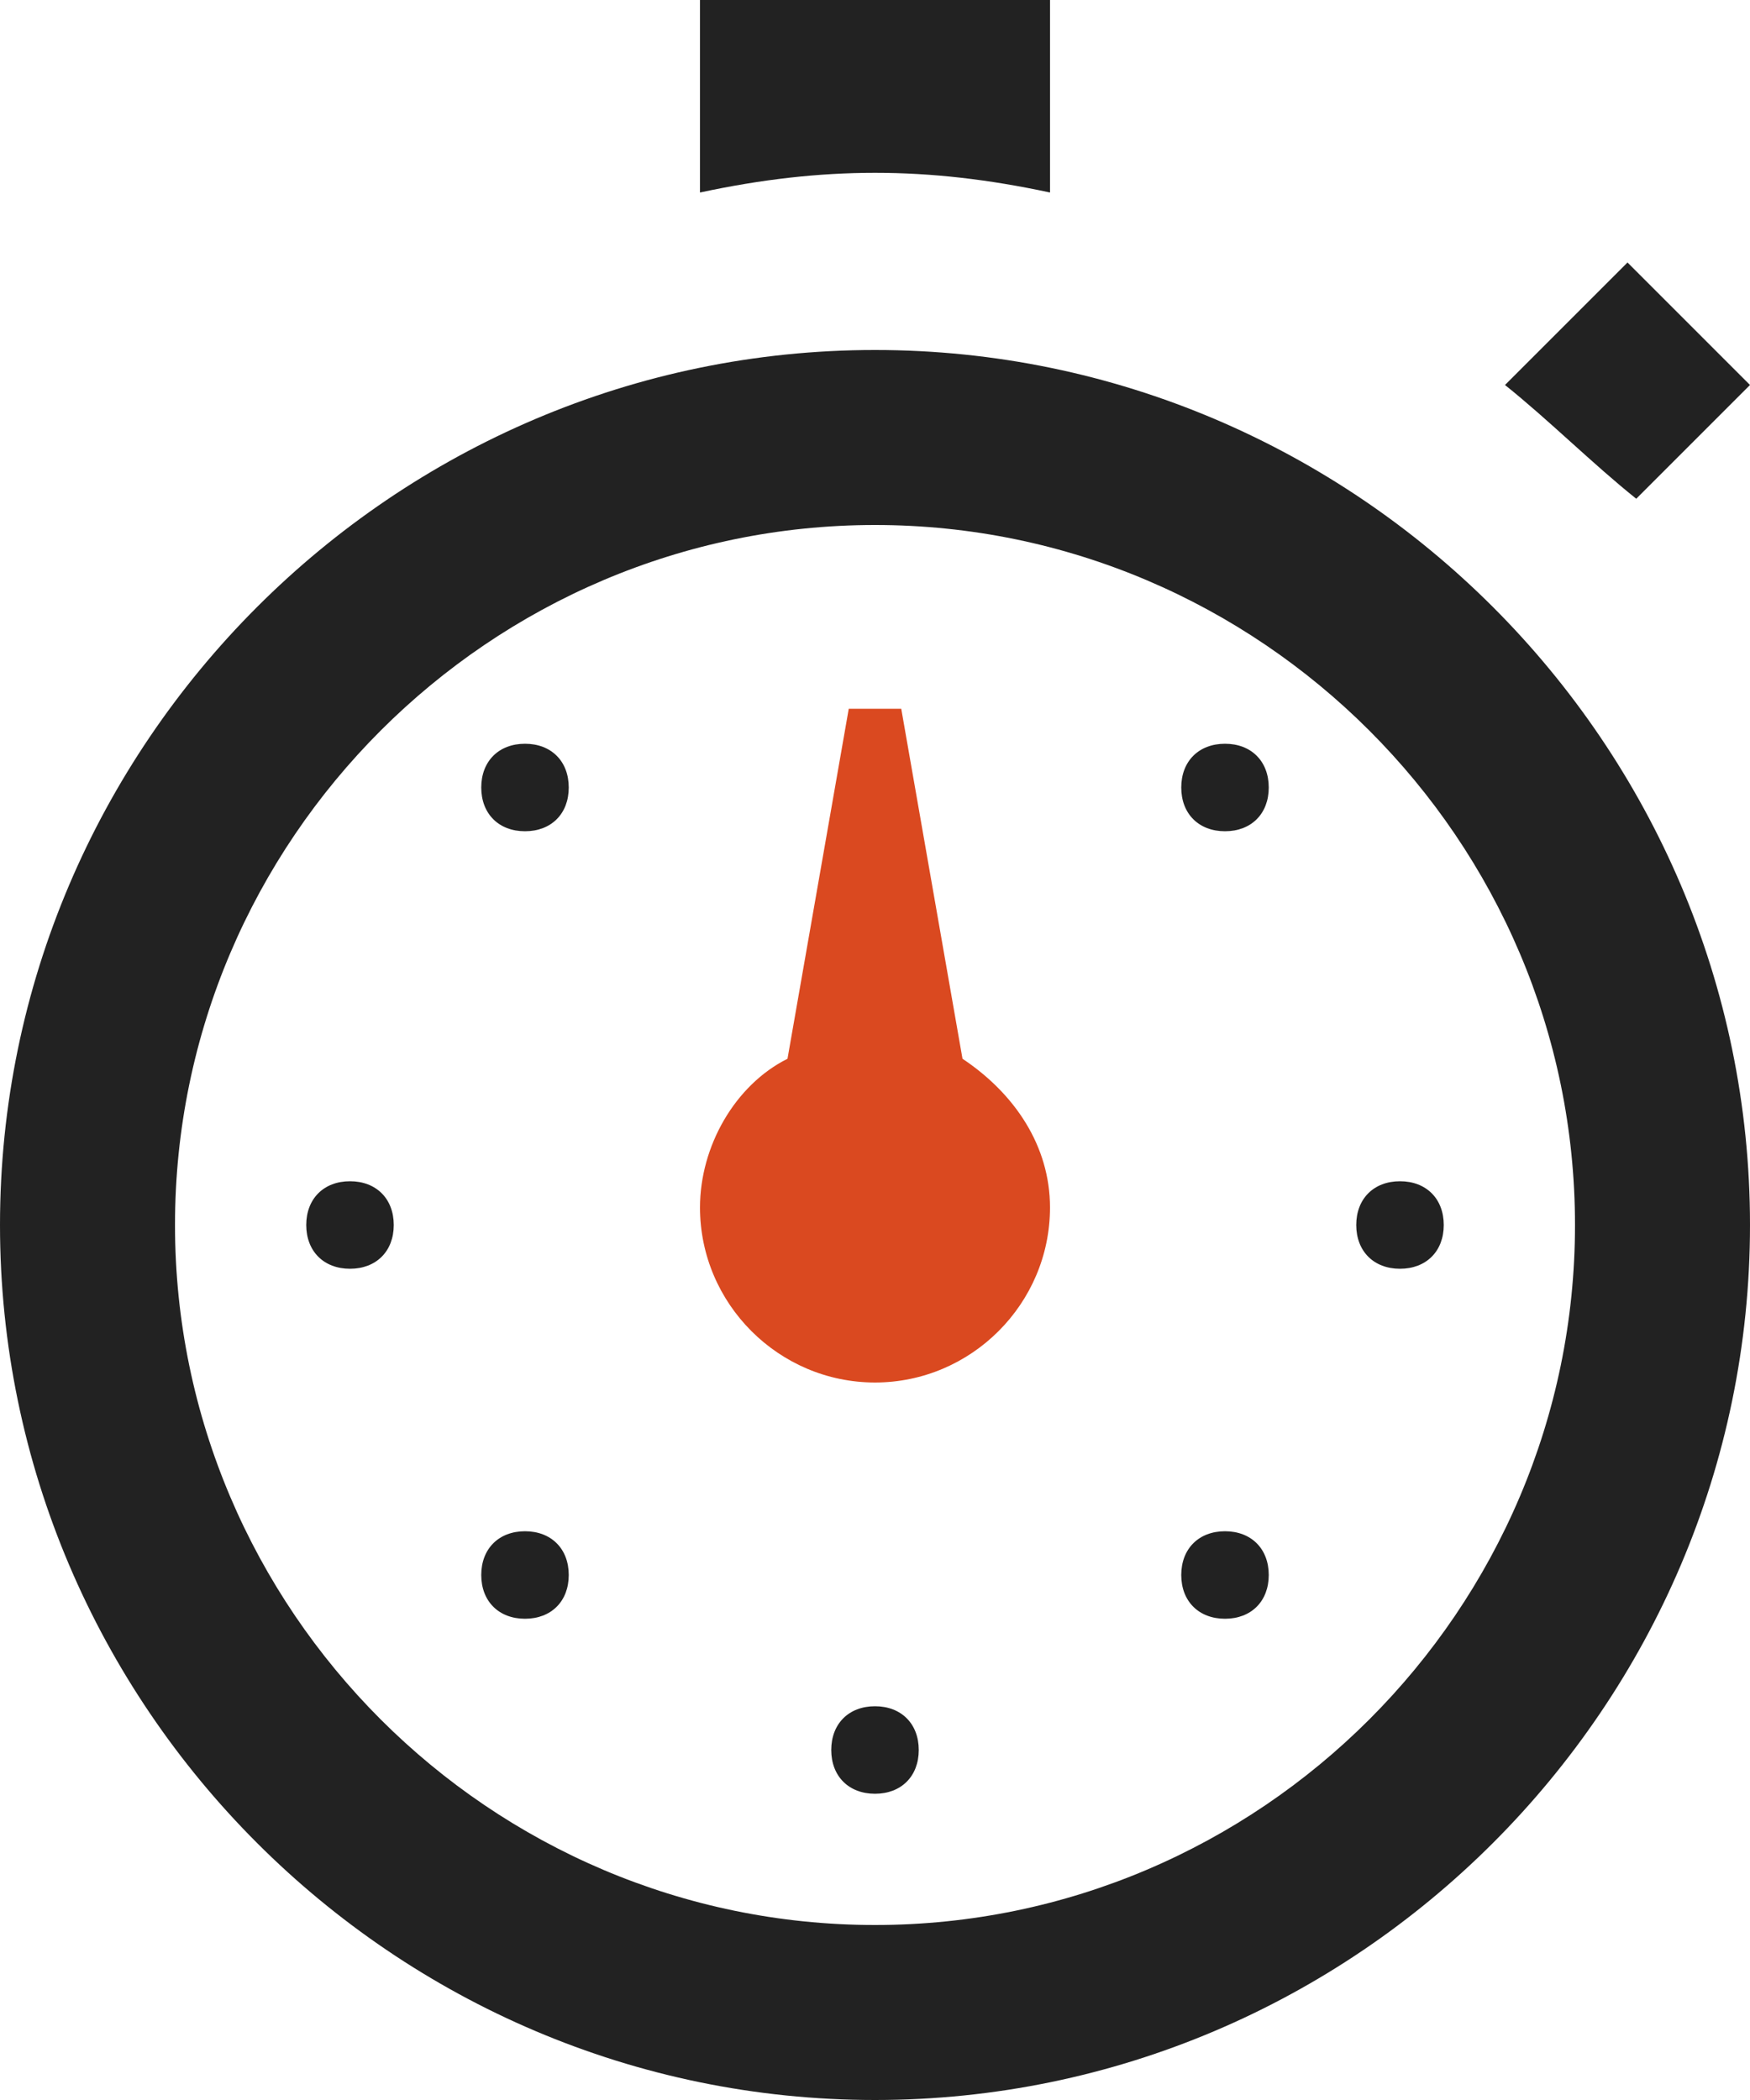 <?xml version="1.0" encoding="utf-8"?>
<!-- Generator: Adobe Illustrator 19.2.1, SVG Export Plug-In . SVG Version: 6.00 Build 0)  -->
<svg version="1.1" id="Layer_1" xmlns="http://www.w3.org/2000/svg" xmlns:xlink="http://www.w3.org/1999/xlink" x="0px" y="0px"
	 viewBox="0 0 20 24" style="enable-background:new 0 0 20 24;" xml:space="preserve">
<style type="text/css">
	.st0{fill:#222222;}
	.st1{fill:#DA4920;}
</style>
<path class="st0" d="M10,4C4.5,4,0,8.5,0,14s4.5,10,10,10s10-4.5,10-10S15.5,4,10,4z M10,22c-4.4,0-8-3.6-8-8s3.6-8,8-8s8,3.6,8,8
	S14.4,22,10,22z M8,2.2V0h4v2.2C10.6,1.9,9.4,1.9,8,2.2z M17.2,4.4L18.6,3L20,4.4l-1.3,1.3C18.2,5.3,17.7,4.8,17.2,4.4z M4.5,14
	c0,0.3-0.2,0.5-0.5,0.5S3.5,14.3,3.5,14s0.2-0.5,0.5-0.5S4.5,13.7,4.5,14z M16.5,14c0,0.3-0.2,0.5-0.5,0.5s-0.5-0.2-0.5-0.5
	s0.2-0.5,0.5-0.5S16.5,13.7,16.5,14z M10.5,20c0,0.3-0.2,0.5-0.5,0.5S9.5,20.3,9.5,20s0.2-0.5,0.5-0.5S10.5,19.7,10.5,20z M6.5,18
	c0,0.3-0.2,0.5-0.5,0.5S5.5,18.3,5.5,18s0.2-0.5,0.5-0.5S6.5,17.7,6.5,18z M14.5,18c0,0.3-0.2,0.5-0.5,0.5s-0.5-0.2-0.5-0.5
	s0.2-0.5,0.5-0.5C14.3,17.5,14.5,17.7,14.5,18z M6.5,9c0,0.3-0.2,0.5-0.5,0.5S5.5,9.3,5.5,9S5.7,8.5,6,8.5S6.5,8.7,6.5,9z M14.5,9
	c0,0.3-0.2,0.5-0.5,0.5S13.5,9.3,13.5,9s0.2-0.5,0.5-0.5C14.3,8.5,14.5,8.7,14.5,9z"/>
<path class="st1" d="M11,12.1l-0.7-4H9.7l-0.7,4c-0.6,0.3-1,1-1,1.7c0,1.1,0.9,2,2,2s2-0.9,2-2C12,13.1,11.6,12.5,11,12.1z"/>
</svg>
